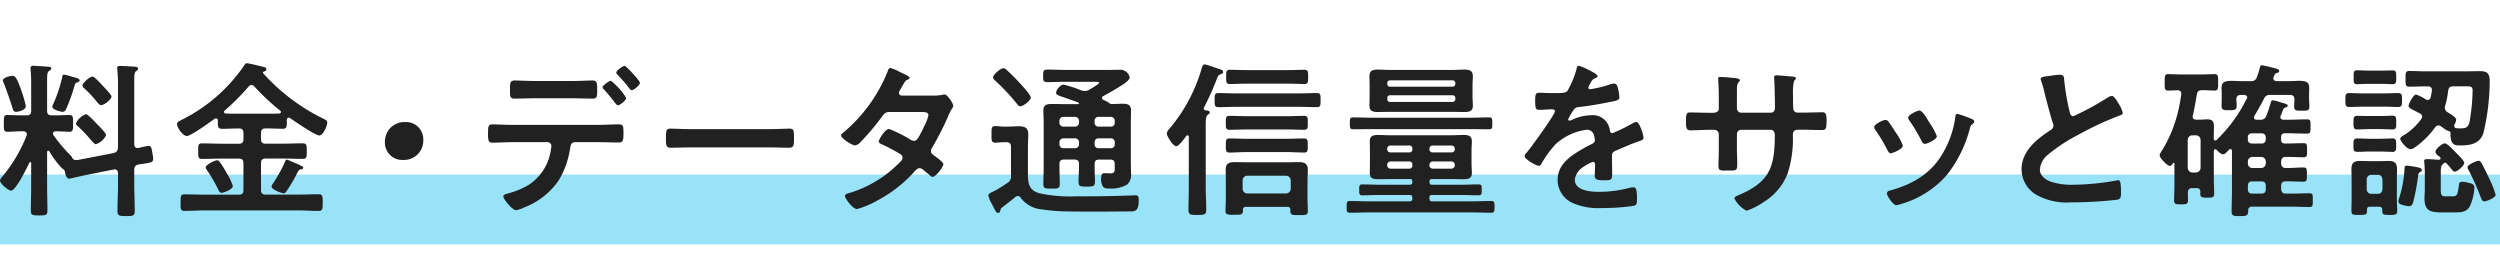<svg xmlns="http://www.w3.org/2000/svg" width="358" height="40" viewBox="0 0 358 40"><rect width="358" height="40" fill="none"/><path d="M0,.5H358" transform="translate(0 29.5)" fill="none" stroke="#99e3f9" stroke-miterlimit="10" stroke-width="10"/><path d="M320.768,21.89c-.989,0-1.2-.025-1.2-.743,0-.468.012-.947.023-1.41s.024-.964.024-1.447V12.577c0-.108-.028-.288-.216-.288a.2.2,0,0,0-.192.1l-.121.122-.1.1c-.2.2-.417.428-.623.428-.323,0-.647-.329-.883-.569l-.078-.079a.233.233,0,0,0-.191-.072c-.133,0-.164.126-.186.218l-.005.022V16.61c0,.335.012.683.024,1.019v.009c.012.333.024.678.024,1.011,0,.6-.248.6-.984.6-.693,0-1.009,0-1.009-.552a.868.868,0,0,1,.011-.113,1.086,1.086,0,0,0,.014-.151c-.026-.4-.182-.552-.576-.552h-.578c-.442,0-.623.182-.646.648,0,.177.006.352.011.521v.019c.005.167.011.34.011.517,0,.6-.242.625-1.007.625-.748,0-.985-.027-.985-.6,0-.353.012-.7.024-1.038s.023-.667.023-1V14.4c0-.054-.013-.145-.1-.145a.122.122,0,0,0-.095.048l-.032.046-.006.008c-.11.158-.247.355-.418.355-.329,0-1.465-1.109-1.465-1.537a.8.8,0,0,1,.133-.346c.022-.039.042-.075.06-.111a18.288,18.288,0,0,0,2.111-4.584,21.691,21.691,0,0,0,.746-3.37l.046-.279v-.12c0-.311-.18-.476-.551-.5-.215.024-1.172.049-1.321.049a.487.487,0,0,1-.364-.106c-.141-.141-.141-.433-.14-.962V2.63c0-.51,0-.818.144-.963a.48.48,0,0,1,.36-.108c.273,0,.571.011.887.023.36.013.728.027,1.106.027h2.664c.362,0,.721-.013,1.069-.026.327-.012.634-.023.922-.023a.48.48,0,0,1,.357.11c.148.148.148.454.147.96v.213c0,.507,0,.813-.147.961a.48.48,0,0,1-.357.11c-.26,0-.524-.014-.779-.027s-.509-.027-.757-.027c-.085,0-.164,0-.241,0-.484,0-.7.169-.767.6-.165.991-.337,2.015-.576,3a.445.445,0,0,1-.012.084.461.461,0,0,0-.013.084c0,.4.332.456.529.456h.48c.221,0,.425-.015.6-.027.152-.011.3-.021.428-.021.654,0,1.008.157,1.008.985,0,.3-.006.592-.012.877v.01c-.006.292-.012.59-.012.889.023.137.068.264.24.264a.219.219,0,0,0,.192-.1,21.046,21.046,0,0,0,4.273-5.857A.384.384,0,0,0,321.8,4.9c0-.279-.247-.339-.432-.36h-.456c-.448,0-.649.187-.672.624.024.283.049.72.049.96,0,.571-.353.6-.929.6h-.278a1.766,1.766,0,0,1-.718-.083c-.163-.08-.236-.24-.236-.518,0-.192.006-.38.012-.562s.012-.374.012-.565V4.632c0-.23-.007-.452-.013-.647V3.978c-.005-.169-.01-.329-.01-.473,0-.832.5-.984,1.488-.984.2,0,.418.01.655.02.289.013.612.027.953.027h1.057a.814.814,0,0,0,.912-.6A11.363,11.363,0,0,0,323.624.6c.049-.22.1-.312.288-.312a13.754,13.754,0,0,1,1.464.336l.01,0c.6.144,1,.239,1,.478,0,.22-.227.266-.336.288-.282.094-.357.28-.456.576l-.015.042a.415.415,0,0,0-.034.15c0,.335.29.379.429.4l.051.009h1.584c.337,0,.651-.014.929-.027.241-.011.469-.021.679-.021.949,0,1.463.153,1.463.96,0,.171-.005.345-.011.53V4.02c-.006.2-.012.4-.012.612v.433c0,.193.012.387.024.575s.024.385.024.577c0,.55-.307.577-.851.577h-.515a1.346,1.346,0,0,1-.595-.086.5.5,0,0,1-.224-.491c0-.19.025-.771.049-1.008-.025-.49-.207-.672-.672-.672h-2.76a.872.872,0,0,0-.937.552c-.43.839-.891,1.663-1.368,2.448a.406.406,0,0,0-.072.24c0,.243.2.289.385.312h.479a.845.845,0,0,0,.913-.553c.255-.672.425-1.174.649-1.92l.01-.037c.043-.154.076-.275.253-.275a7.332,7.332,0,0,1,1.2.312.342.342,0,0,0,.073.024.361.361,0,0,1,.071.023l.1.028c.333.087.711.186.711.381,0,.143-.154.2-.278.242l-.058.021a.482.482,0,0,0-.312.264c-.031.081-.061.161-.09.24l0,.007c-.084.226-.163.438-.267.666l-.01.027a.481.481,0,0,0-.038.189c0,.356.437.36.455.36h.72c.429,0,.872-.012,1.3-.024s.892-.025,1.339-.025a.516.516,0,0,1,.382.1c.123.123.122.374.122.831v.1c0,.774,0,1.008-.5,1.008-.449,0-.9-.012-1.339-.024s-.874-.024-1.3-.024h-.5c-.393,0-.576.175-.576.552v.336c0,.409.167.576.576.576h.216c.408,0,.816-.012,1.212-.024h.007c.393-.012.8-.024,1.207-.024.5,0,.5.214.5,1.008s0,1.009-.5,1.009c-.407,0-.814-.012-1.207-.024s-.809-.024-1.217-.024h-.12c-.432,0-.621.189-.672.673v.238c.052.484.24.673.672.673.09,0,.184,0,.28,0,.373,0,.753-.019,1.12-.038s.746-.038,1.12-.038c.5,0,.5.24.5,1.033,0,.774,0,1.008-.5,1.008-.361,0-.728-.014-1.084-.027s-.724-.027-1.084-.027c-.123,0-.239,0-.352,0-.465,0-.672.207-.672.672V18c.052.484.24.672.672.672h.912c.408,0,.823-.012,1.224-.024h.007c.4-.012.812-.024,1.218-.024a.521.521,0,0,1,.386.1c.119.12.119.355.119.784v.193c0,.412,0,.661-.124.786a.478.478,0,0,1-.356.1c-.423,0-.845-.012-1.253-.024s-.814-.024-1.219-.024H322.5a.485.485,0,0,0-.551.552C321.92,21.836,321.759,21.89,320.768,21.89Zm1.776-4.968c-.46,0-.647.195-.647.672V18c0,.465.2.672.647.672h1.248c.471,0,.672-.2.672-.672v-.408c0-.477-.195-.672-.672-.672Zm-8.593-6.6h0a.665.665,0,0,0-.671.671v3.985a.689.689,0,0,0,.671.672h.5a.685.685,0,0,0,.673-.672V10.993a.668.668,0,0,0-.673-.671h-.5Zm8.593,3.1a.639.639,0,0,0-.647.673v.238a.64.64,0,0,0,.647.673h1.248a.671.671,0,0,0,.672-.673V14.09a.67.67,0,0,0-.672-.673Zm-.1-3.384a.534.534,0,0,0-.552.576v.311a.534.534,0,0,0,.552.576h1.441a.557.557,0,0,0,.575-.576v-.311a.557.557,0,0,0-.575-.576ZM18.074,21.89c-1.028,0-1.249-.064-1.249-.743,0-.625.019-1.253.037-1.86V19.28c.018-.6.037-1.222.037-1.83V15.77c0-.361-.18-.576-.481-.576a.307.307,0,0,0-.072.012.306.306,0,0,1-.072.012l-4.321.865c-.088.018-.375.084-.706.161l-.018,0c-.559.13-1.255.291-1.316.291-.412,0-.568-.662-.624-1.057-.022-.155-.247-.333-.432-.455a13.06,13.06,0,0,1-1.776-2.378l-.029-.031c-.041-.044-.082-.089-.139-.089-.116,0-.168.112-.168.216V17.69c0,.569.012,1.143.024,1.7s.024,1.111.024,1.662c0,.689-.178.744-1.177.744-.931,0-1.2-.029-1.2-.672,0-.578.012-1.156.024-1.716V19.4c.012-.558.024-1.135.024-1.708V14.329c0-.115-.038-.168-.12-.168s-.1.022-.145.1c-.576,1.2-1.983,3.985-2.616,3.985C1.221,18.242,0,17.272,0,16.8a.766.766,0,0,1,.24-.455,21.426,21.426,0,0,0,3.577-6,.52.52,0,0,0,.024-.192c0-.3-.261-.386-.481-.408H3.1c-.45,0-.888.023-1.274.043-.293.015-.546.029-.742.029A.525.525,0,0,1,.691,9.7c-.144-.144-.142-.429-.14-.9V8.782q0-.079,0-.165t0-.17V8.428c0-.472,0-.757.137-.9a.526.526,0,0,1,.392-.113c.2,0,.45.009.742.019.388.014.825.029,1.275.029h.72c.46,0,.648-.194.648-.671v-4.2c0-.507-.025-1.039-.072-1.536A1.129,1.129,0,0,0,4.382.933,1.4,1.4,0,0,1,4.368.768.359.359,0,0,1,4.777.36c.244,0,1.4.086,1.952.127L6.961.5l.03,0c.141.023.354.057.354.259,0,.154-.162.248-.28.317L7.033,1.1c-.263.167-.288.521-.288,1.417V6.793c0,.477.195.671.672.671H7.9c.45,0,.887-.015,1.273-.029.293-.01.545-.019.743-.019a.541.541,0,0,1,.4.118c.15.15.149.46.149.974v.213c0,.514,0,.825-.154.98a.5.5,0,0,1-.375.116c-.226,0-.5-.015-.791-.03-.365-.02-.777-.042-1.2-.042-.235.033-.36.14-.36.311a.458.458,0,0,0,.072.24,21.582,21.582,0,0,0,2.449,2.9,1.068,1.068,0,0,1,.238.336c.082.223.292.336.625.336a1.524,1.524,0,0,0,.312-.041c.054-.011.109-.022.167-.031l4.825-.936c.447-.141.575-.3.625-.792v-8.9A21.671,21.671,0,0,0,16.8.936.9.9,0,0,0,16.79.817.892.892,0,0,1,16.778.7c0-.287.213-.311.432-.311.3,0,1,.04,1.5.069h.022l.443.025.076.008c.221.02.525.048.525.3,0,.14-.083.2-.208.28l-.006,0-.074.051c-.246.2-.265.7-.265,1.441v9.024c0,.366.162.552.481.552h.144l.073-.018a11.865,11.865,0,0,1,1.367-.293c.377,0,.447.474.493.788,0,.027.008.052.011.076a8.374,8.374,0,0,1,.145,1.031c0,.477-.346.525-1.632.705l-.036.005-.42.059c-.484.144-.625.322-.625.792v2.16c0,.609.018,1.23.036,1.83s.036,1.239.036,1.866C19.3,21.86,19.044,21.89,18.074,21.89Zm167.743-.144c-.718,0-1.036-.022-1.036-.552V21c0-.3-.133-.432-.432-.432H178.42c-.3,0-.432.133-.432.432a.717.717,0,0,1-.12.539c-.145.15-.438.157-.944.157h-.386a2.337,2.337,0,0,1-.808-.077c-.169-.073-.238-.21-.238-.475,0-.288.012-.58.024-.863s.024-.577.024-.865V16.73c0-.25-.006-.5-.011-.738s-.011-.5-.011-.751c0-.9.487-1.08,1.272-1.08.287,0,.579.006.861.012s.578.012.867.012h5.736c.289,0,.582-.006.865-.012s.578-.012.865-.012c.673,0,1.3.128,1.3,1.057,0,.251-.012.507-.024.754s-.024.507-.024.759v2.712c0,.288.012.581.024.864s.024.577.024.864c0,.576-.3.576-1.273.576h-.188Zm-7.2-5.64a.667.667,0,0,0-.672.671v1.2a.667.667,0,0,0,.672.671h5.545a.681.681,0,0,0,.671-.671v-1.2a.687.687,0,0,0-.671-.671ZM342.2,21.722c-.531,0-.815-.006-.948-.144-.1-.108-.118-.294-.108-.6-.024-.3-.16-.432-.456-.432h-1.3c-.311,0-.432.121-.432.432v.168c0,.576-.262.576-1.129.576-.848,0-1.1,0-1.1-.553,0-.3.006-.6.012-.895s.012-.6.012-.905V16.633c0-.248-.006-.495-.011-.733V15.89c-.006-.241-.012-.489-.012-.744,0-.83.337-1.153,1.2-1.153.2,0,.4.006.616.011s.434.012.655.012h1.584c.216,0,.428-.006.634-.012h.006c.205-.006.418-.012.632-.012.875,0,1.2.325,1.2,1.2,0,.243-.006.5-.012.72v.008c-.006.233-.012.474-.012.711V19.37c0,.3.012.605.024.9s.024.6.024.9C343.281,21.7,343.021,21.722,342.2,21.722Zm-2.615-5.737a.639.639,0,0,0-.673.647V18.05a.639.639,0,0,0,.673.648h.912c.406,0,.62-.206.672-.648V16.633c-.053-.441-.266-.647-.672-.647ZM171.459,21.722c-1.007,0-1.271-.03-1.271-.744,0-.526.012-1.061.024-1.578s.024-1.072.024-1.614V10.561c0-.072-.019-.239-.193-.239-.118,0-.2.127-.271.229-.015.022-.028.042-.041.059-.4.546-.977,1.272-1.3,1.272-.439,0-1.344-1.406-1.344-1.824a1.084,1.084,0,0,1,.32-.611l0,0c.029-.036.058-.07.084-.1A23.376,23.376,0,0,0,172.108.648c.073-.243.168-.48.456-.48a12.34,12.34,0,0,1,1.268.4c.363.125.7.242.82.271.213.07.5.167.5.431,0,.153-.236.271-.36.312-.329.132-.356.2-.507.58l-.046.116a40.246,40.246,0,0,1-1.823,4.057l0,.007a.33.33,0,0,0-.045.137c0,.145.092.236.266.264l.079.008c.207.02.521.051.521.3,0,.122-.065.169-.163.239-.038.028-.08.058-.125.1-.268.2-.289.73-.289,1.464v8.929c0,.529.018,1.066.036,1.585s.036,1.056.036,1.583C172.732,21.694,172.489,21.722,171.459,21.722ZM142.9,21.434c-.205,0-.292-.167-.656-.871-.062-.119-.13-.252-.208-.4l-.074-.144a3.518,3.518,0,0,1-.431-1.1c0-.214.231-.332.961-.672a17.606,17.606,0,0,0,1.6-1l.153-.1a1,1,0,0,0,.527-1.008V11.977c0-.465-.2-.672-.648-.672h-.408c-.195,0-.409.019-.617.037s-.406.035-.583.035a.513.513,0,0,1-.383-.118c-.15-.151-.149-.446-.147-.892q0-.08,0-.166v-.181c0-.474,0-.759.14-.9A.526.526,0,0,1,142.52,9c.189,0,.379.017.581.035s.412.037.618.037h.744c.241,0,.484-.012.72-.024s.48-.024.721-.024c.954,0,1.343.327,1.343,1.128,0,.336-.012.671-.024,1v.009c-.012.322-.024.654-.024.987V15.6c0,1.394,0,2.5,1.56,3a20.718,20.718,0,0,0,5.353.456h1.728c1.8,0,3.8-.039,6.1-.121.084,0,.212-.006.336-.012s.253-.012.336-.012c.423,0,.455.288.455.7,0,1.5-.472,1.611-1.191,1.611H161.4c-1.617.013-3.289.027-4.94.027-1.346,0-2.546-.009-3.668-.027a25.02,25.02,0,0,1-3.553-.288,4.208,4.208,0,0,1-3.046-1.633.519.519,0,0,0-.433-.288.641.641,0,0,0-.337.121c-.59.5-1.213.975-1.816,1.439l-.031.024c-.178.128-.289.221-.312.432a.426.426,0,0,0-.01.048C143.233,21.191,143.19,21.434,142.9,21.434Zm70.654-.024c-.453,0-.914-.012-1.361-.024s-.927-.024-1.4-.024H196.059c-.473,0-.943.012-1.4.024s-.909.024-1.362.024a.465.465,0,0,1-.343-.1c-.115-.115-.114-.332-.114-.66v-.159c0-.329,0-.546.114-.661a.464.464,0,0,1,.342-.1c.454,0,.922.012,1.374.024h.005c.454.012.924.024,1.38.024h5.833c.266-.024.36-.125.36-.384V19.25c0-.3-.111-.361-.36-.384h-4.248c-.417,0-.848.012-1.265.024h-.005c-.425.012-.864.024-1.3.024s-.432-.232-.432-.792,0-.769.432-.769.873.012,1.3.024h.005c.417.012.848.024,1.265.024h4.248c.266-.024.36-.125.36-.384v-.073c0-.262-.1-.359-.36-.359h-2.664c-.313,0-.636.006-.948.012s-.638.012-.948.012c-.744,0-1.175-.149-1.175-.914,0-.211.006-.418.011-.636v-.006c.006-.208.012-.444.012-.677V12.506c0-.214-.006-.423-.011-.644s-.012-.446-.012-.678c0-.757.46-.913,1.151-.913.324,0,.647.012.959.024s.637.024.961.024h8.448c.312,0,.635-.012.949-.024s.637-.024.949-.024c.632,0,1.2.07,1.2.913,0,.194-.011.393-.022.6-.013.231-.025.467-.025.718v1.872c0,.266.013.509.026.743.011.209.022.406.022.6,0,.738-.461.889-1.153.889-.323,0-.651-.006-.968-.012s-.651-.012-.976-.012h-2.592c-.3,0-.361.111-.384.359v.073c.023.255.089.384.384.384h4.1c.42,0,.854-.012,1.273-.024h.005c.417-.012.848-.024,1.266-.024.456,0,.456.194.456.769s0,.792-.432.792-.872-.012-1.3-.024h-.005c-.417-.012-.849-.024-1.266-.024h-4.1c-.287,0-.384.1-.384.384v.144c.023.255.089.384.384.384H210.8c.454,0,.922-.012,1.375-.024h.005c.455-.012.925-.024,1.381-.024s.455.263.455.841C214.013,21.164,214.013,21.41,213.557,21.41Zm-8.4-7.344a.471.471,0,0,0-.457.456v.119a.47.47,0,0,0,.457.455h2.711a.469.469,0,0,0,.456-.455v-.119a.471.471,0,0,0-.456-.456Zm-6.049,0a.47.47,0,0,0-.456.456v.119a.473.473,0,0,0,.456.455H201.8a.427.427,0,0,0,.455-.455v-.119a.427.427,0,0,0-.455-.456Zm6.049-2.281a.443.443,0,0,0-.457.456v.072a.428.428,0,0,0,.457.456h2.711a.428.428,0,0,0,.456-.456v-.072a.442.442,0,0,0-.456-.456Zm-6.049,0a.442.442,0,0,0-.456.456v.072a.428.428,0,0,0,.456.456H201.8a.415.415,0,0,0,.455-.456v-.072a.415.415,0,0,0-.455-.456Zm152.405,9.578h-1.9c-1.675,0-2.423-.295-2.423-2.04,0-.216.012-.429.023-.635s.023-.421.023-.637V15.841c0-.541-.025-1.1-.072-1.606a.957.957,0,0,0-.011-.12.967.967,0,0,1-.011-.121c0-.237.232-.265.407-.265.265,0,.832.038,1.288.069h.017l.4.026c.072,0,.239-.019.239-.192,0-.149-.128-.245-.239-.312-.316-.21-.5-.451-.5-.647,0-.391.98-1.2,1.346-1.2.293,0,.983.708,1.315,1.048l.124.127.079.078.021.021c.373.368,1.245,1.228,1.245,1.51,0,.392-.946,1.272-1.368,1.272-.174,0-.327-.194-.428-.322l-.029-.036a7.338,7.338,0,0,0-.815-.912.091.091,0,0,0-.072-.024.3.3,0,0,0-.193.094c-.41.314-.455.387-.455,1.512v2.354c0,.829.235.864.767.864h.912c.6,0,.72-.116.914-1.561.023-.283.043-.527.48-.527a5.482,5.482,0,0,1,1.248.239c.311.12.5.267.5.625a7.8,7.8,0,0,1-.672,2.687C353.154,21.362,352.32,21.362,351.513,21.362ZM45.634,21.146c-.489,0-.988-.018-1.47-.036s-1-.036-1.506-.036H29.408c-.505,0-1.011.018-1.5.036s-1,.036-1.5.036a.539.539,0,0,1-.4-.117c-.15-.15-.15-.462-.149-.979v-.1c0-.926,0-1.175.576-1.175.489,0,.993.012,1.48.024h.007c.491.012,1,.024,1.489.024h4.8c.46,0,.648-.195.648-.672V14.329c0-.478-.188-.672-.648-.672H31.761c-.469,0-.945.012-1.405.024s-.936.024-1.4.024c-.576,0-.576-.256-.576-1.1,0-.889,0-1.128.576-1.128.466,0,.939.012,1.4.024h.007c.461.012.937.024,1.405.024h2.448c.46,0,.648-.195.648-.672v-.84c0-.478-.188-.672-.648-.672h-.072c-.4,0-.8.012-1.194.025s-.778.024-1.159.024a.6.6,0,0,1-.444-.129c-.156-.156-.156-.456-.155-.952V8.209c0-.2-.1-.312-.265-.312a.237.237,0,0,0-.192.072L30.679,8C27.91,10,27.024,10.417,26.768,10.417c-.608,0-1.416-1.186-1.416-1.728,0-.245.238-.366.567-.533l.177-.091A23.47,23.47,0,0,0,34.952.336l.026-.042c.106-.17.182-.293.382-.293.271,0,1.792.382,2.292.507l.085.021c.122.015.407.08.407.36,0,.194-.225.268-.36.311-.1.025-.12.076-.12.144a.155.155,0,0,0,.015.065.086.086,0,0,1,.009.032,28.418,28.418,0,0,0,8.376,6.385l.119.057c.544.261.673.323.673.615,0,.489-.573,1.848-1.153,1.848-.527,0-3.564-2.055-4.175-2.5a.343.343,0,0,0-.167-.048c-.163,0-.26.1-.288.311q0,.1,0,.183c0,.507,0,.813-.149.966a.574.574,0,0,1-.428.124c-.4,0-.8-.012-1.188-.024s-.792-.024-1.188-.024h-.072c-.478,0-.672.195-.672.672v.84c0,.478.195.672.672.672h2.472c.467,0,.943-.012,1.4-.024h.008c.458-.012.932-.024,1.4-.024.6,0,.6.256.6,1.1,0,.867,0,1.129-.576,1.129-.467,0-.941-.012-1.4-.024s-.949-.025-1.434-.025H38.049c-.478,0-.672.195-.672.672v3.817c0,.478.195.672.672.672h4.608c.507,0,1.015-.012,1.506-.024s.98-.024,1.471-.024c.576,0,.576.3.576,1.175C46.21,20.844,46.21,21.146,45.634,21.146ZM36.032,3.12a.516.516,0,0,0-.408.193,33.747,33.747,0,0,1-3.432,3.456.239.239,0,0,0-.12.192c0,.169.146.216.288.24.576.024,1.186.024,1.776.024h3.984c.613,0,1.247,0,1.872-.024.112-.029.24-.079.24-.216a.248.248,0,0,0-.1-.19,31.827,31.827,0,0,1-3.7-3.457A.534.534,0,0,0,36.032,3.12Zm214.087,18a3.943,3.943,0,0,1-1.752-1.752c0-.147.126-.273.384-.383,4.585-1.906,5.4-3.934,5.4-8.689,0-.231-.061-.768-.624-.768h-4.176a.613.613,0,0,0-.625.6v2.281c0,.338.012.672.024.995s.024.661.024,1c0,.881-.083.962-.981.962h-.748a1.816,1.816,0,0,1-.747-.083c-.152-.078-.213-.228-.213-.518,0-.382.012-.771.024-1.147v-.005c.012-.378.024-.768.024-1.152v-2.3a.636.636,0,0,0-.647-.624h-.744c-.488,0-.98.019-1.455.038-.442.017-.855.034-1.233.034-.579,0-.624-.458-.624-1.1,0-1.161.024-1.464.6-1.464.323,0,.731.01,1.162.022.516.013,1.048.027,1.55.027h.576c.191,0,.815-.043.815-.6V4.849c0-.541-.016-1.428-.092-2.581V2.249c0-.025,0-.039,0-.041,0-.168.072-.24.24-.24a14.13,14.13,0,0,1,1.5.094l.276.026c.573.045,1.1.116,1.1.335a.4.4,0,0,1-.143.24c-.29.358-.29.553-.288,1.822V6.457a.618.618,0,0,0,.625.625h4.223c.376,0,.6-.26.6-.7,0-.824-.047-3.335-.1-4.081a1.188,1.188,0,0,0-.012-.142,1.232,1.232,0,0,1-.012-.146.3.3,0,0,1,.311-.288c.211,0,.805.055,1.329.1.32.03.592.055.735.064l.157.017h.01c.335.035.577.06.577.245,0,.12-.1.22-.264.385a7.584,7.584,0,0,0-.144,2.016v.912c0,.121.006.242.012.36s.012.239.012.36v.144c0,.494.235.744.7.744h.647c.408,0,1.076-.015,1.665-.028.482-.011.937-.021,1.167-.021.416,0,.6.163.6,1.129,0,1.23-.088,1.416-.671,1.416-.474,0-.945-.012-1.4-.024s-.909-.024-1.361-.024h-.647c-.745,0-.745.51-.745.815a16.215,16.215,0,0,1-.735,5.416A8.374,8.374,0,0,1,252.52,19.9,9.9,9.9,0,0,1,250.119,21.122ZM73.9,21.05c-.531,0-1.824-1.6-1.824-1.968,0-.24.254-.314.5-.386.05-.015.1-.029.148-.046A11.453,11.453,0,0,0,75.744,17.4a7.186,7.186,0,0,0,3.025-4.37,11.624,11.624,0,0,0,.192-1.152.552.552,0,0,0-.553-.576H73.536c-.511,0-1.045.019-1.561.037H71.97c-.513.018-1,.035-1.458.035-.3,0-.465-.1-.547-.32a3.149,3.149,0,0,1-.077-.959v-.089c0-.888.023-1.248.6-1.248.395,0,.858.016,1.349.033.562.019,1.139.039,1.7.039H85.514c.5,0,1.017-.018,1.512-.036s1.007-.036,1.51-.036c.689,0,.745.1.745,1.273,0,1-.052,1.319-.671,1.319-.516,0-1.041-.012-1.549-.024s-1.031-.024-1.547-.024H82.369c-.585,0-.66.461-.733.907-.011.068-.022.133-.034.2a12.179,12.179,0,0,1-1.584,4.345,10.527,10.527,0,0,1-4.992,3.911A4.107,4.107,0,0,1,73.9,21.05Zm48.826-.168c-.639,0-1.729-1.545-1.729-1.872,0-.247.293-.333.778-.476l.255-.076a16.793,16.793,0,0,0,6.863-4.321.933.933,0,0,0,.36-.6.592.592,0,0,0-.288-.5c-.541-.352-1.762-.99-2.4-1.3l-.058-.023c-.248-.1-.662-.261-.662-.505,0-.314.922-1.8,1.463-1.8a17.719,17.719,0,0,1,3.1,1.561,1.014,1.014,0,0,0,.456.144c.441,0,.662-.436,1.255-1.6l.064-.126a2.616,2.616,0,0,1,.145-.337,6.579,6.579,0,0,0,.624-1.584c0-.48-.575-.48-.884-.48h-4.685c-.58,0-.743.191-1.056.624a35.226,35.226,0,0,1-3.121,3.7,1.266,1.266,0,0,1-.767.456c-.448,0-1.992-1.022-1.992-1.417,0-.145.121-.3.358-.455a22.181,22.181,0,0,0,6.266-8.617c.01-.026.02-.056.031-.088.07-.205.173-.511.4-.511a5.526,5.526,0,0,1,1.344.575l.005,0c.909.4,1.41.691,1.41.814,0,.148-.128.218-.239.264-.338.135-.381.209-.661.691l-.059.1-.045.079c-.087.153-.2.344-.339.57l-.039.076a1.013,1.013,0,0,0-.152.428c0,.282.3.345.433.359h4.391a6.761,6.761,0,0,0,1.464-.121.874.874,0,0,1,.239-.047c.408,0,1.248,1.257,1.248,1.632a.581.581,0,0,1-.118.318l-.025.042a5.484,5.484,0,0,0-.6,1.176,43.651,43.651,0,0,1-2.279,4.464.825.825,0,0,0-.168.48c0,.291.188.437.388.591l.044.034.146.107c.388.282,1.2.869,1.2,1.14,0,.431-1.1,1.825-1.535,1.825a.548.548,0,0,1-.359-.192c-.168-.144-.333-.278-.493-.409s-.325-.265-.493-.409a.834.834,0,0,0-.527-.238c-.308,0-.559.285-.76.513l-.055.063a19.216,19.216,0,0,1-5.233,4.055A12.827,12.827,0,0,1,122.723,20.882Zm106.521-.144a8.98,8.98,0,0,1-3.793-.624,3.62,3.62,0,0,1-2.4-3.432c0-2.119,1.683-3.3,3.407-4.322.446-.267.947-.533,1.489-.792.224-.112.432-.256.432-.552a3.2,3.2,0,0,0-.121-.672,1,1,0,0,0-1.056-.815,8.075,8.075,0,0,0-4.488,2.111,15.846,15.846,0,0,0-2.017,2.808.393.393,0,0,1-.335.241c-.428,0-2.04-.962-2.04-1.391a.831.831,0,0,1,.258-.465l.054-.064c.551-.6,4.032-5.436,4.032-5.881,0-.2-.163-.288-.528-.288-.16,0-.35.013-.569.027-.3.02-.678.045-1.11.045-.523,0-.626-.108-.626-1.344,0-.96.091-1.1.7-1.1.176,0,.39.009.638.019.329.014.7.029,1.09.029h.7c.634,0,1.272-.024,1.488-.312a12.988,12.988,0,0,0,1.3-3.1c.048-.259.093-.5.337-.5a8.2,8.2,0,0,1,1.425.6c.38.189,1.263.652,1.263.867,0,.156-.2.253-.288.288-.387.146-.482.266-.792.815a1.649,1.649,0,0,0-.239.553.231.231,0,0,0,.263.239,17.628,17.628,0,0,0,2.784-.671,1.813,1.813,0,0,1,.6-.145c.39,0,.519.347.6.721a7.579,7.579,0,0,1,.192,1.3c0,.368-.619.48-1.117.571l-.155.029c-1.69.349-3.174.593-4.537.744a.844.844,0,0,0-.72.384,7.712,7.712,0,0,0-.816,1.391.187.187,0,0,0,.192.168.912.912,0,0,0,.432-.144,6.563,6.563,0,0,1,2.617-.624,2.456,2.456,0,0,1,2.736,2.16c.044.2.111.408.359.408a21.867,21.867,0,0,0,2.809-1.368c.046-.02.1-.047.152-.073a1.214,1.214,0,0,1,.471-.167c.465,0,1.032,1.859,1.032,2.256,0,.287-.26.383-.72.528a1.281,1.281,0,0,1-.183.067c-.05.016-.1.032-.154.052-.963.361-1.913.775-2.831,1.176-.441.171-.625.319-.625.793v.312c0,.369.006.74.012,1.1s.012.736.012,1.11c0,.853-.116.96-1.031.96-1.063,0-1.464-.058-1.464-.672,0-.268.012-.538.024-.8s.023-.512.023-.761c0-.187-.054-.41-.312-.41a5.317,5.317,0,0,0-1.341.715,2.534,2.534,0,0,0-1.251,1.83c0,1.146,1.2,1.752,3.48,1.752a17.555,17.555,0,0,0,4.464-.6,2.935,2.935,0,0,1,.481-.048c.311,0,.48.26.48,1.632,0,.718-.022.911-.552,1.032A31.87,31.87,0,0,1,229.244,20.738Zm115.716-.264a4.354,4.354,0,0,1-1.223-.288.438.438,0,0,1-.289-.432.846.846,0,0,1,.072-.336,16.32,16.32,0,0,0,.792-4.153l0-.034c.023-.411.031-.564.358-.564.17,0,1.079.144,1.32.192l.091.018c.254.048.726.139.726.414,0,.144-.122.217-.239.288-.243.12-.266.247-.288.48a30.227,30.227,0,0,1-.72,3.84C345.473,20.2,345.361,20.474,344.96,20.474Zm-73.411-.144c-.462,0-1.344-1.346-1.344-1.656,0-.264.147-.361.383-.432,3.541-.96,5.905-2.57,7.441-5.065A13.951,13.951,0,0,0,280,7.729l0-.017c.025-.217.054-.463.311-.463a16.413,16.413,0,0,1,1.967.7c.185.069.432.19.432.432,0,.142-.123.234-.231.316l-.057.044c-.192.144-.217.22-.311.5a18.069,18.069,0,0,1-3.289,6.722,13.69,13.69,0,0,1-6.529,4.176l-.153.047A2.814,2.814,0,0,1,271.549,20.33Zm25.066-.408a8.971,8.971,0,0,1-4.921-1.032,4.244,4.244,0,0,1-2.208-3.7c0-2.569,2.1-4.281,4.152-5.617a.74.74,0,0,0,.409-.624.814.814,0,0,0-.1-.432c-.283-.849-.947-3.356-1.2-4.392q-.038-.146-.074-.289l0-.016a11.3,11.3,0,0,0-.378-1.278c-.008-.034-.02-.069-.03-.1a.629.629,0,0,1-.042-.191c0-.285.5-.346,1.077-.416.159-.019.321-.039.483-.064l.213-.03a6.7,6.7,0,0,1,.94-.09c.605,0,.625.284.659.755,0,.051.007.1.012.158a32.515,32.515,0,0,0,.744,4.3l.01.044c.068.3.152.676.542.676a38.784,38.784,0,0,0,4.9-2.664l.111-.058a1.168,1.168,0,0,1,.514-.182c.293,0,.674.64.836.913l.028.047,0,.007a4.79,4.79,0,0,1,.692,1.457c0,.219-.214.3-.4.365l-.053.019a45.467,45.467,0,0,0-5.927,2.76,24.035,24.035,0,0,0-4.32,2.831,3.042,3.042,0,0,0-1.177,2.16c0,.86.818,1.457,1.584,1.73a9.672,9.672,0,0,0,3.191.432,36.284,36.284,0,0,0,6.266-.625.683.683,0,0,1,.216-.023c.239,0,.36.5.36,1.488v.288c0,.612-.02.888-.5,1.008A57.391,57.391,0,0,1,296.615,19.922Zm59.146-.144c-.295,0-.4-.259-.488-.487l-.016-.041a35.846,35.846,0,0,0-1.7-3.841,1.342,1.342,0,0,1-.216-.5c0-.409,1.31-.936,1.584-.936.245,0,.347.188.455.386l.026.047c.445.817.845,1.671,1.2,2.425a12.149,12.149,0,0,1,.769,2.016C357.369,19.267,356.075,19.778,355.761,19.778ZM40.617,18.626c-.244,0-1.728-.521-1.728-.96a.823.823,0,0,1,.158-.378l.033-.054a19.794,19.794,0,0,0,1.729-3.121c.049-.145.121-.312.239-.312a2.585,2.585,0,0,1,.673.266,13.645,13.645,0,0,1,1.56.695.236.236,0,0,1,.144.217c0,.175-.235.21-.39.233h-.009l-.034.005c-.185.046-.283.232-.461.568l-.018.033a22.644,22.644,0,0,1-1.44,2.448l-.028.04C40.933,18.463,40.816,18.626,40.617,18.626Zm-8.856-.072c-.283,0-.37-.179-.49-.426l-.038-.078a20.526,20.526,0,0,0-1.584-2.713c-.021-.042-.047-.083-.072-.122a.58.58,0,0,1-.121-.311c0-.351,1.3-1.007,1.632-1.007.186,0,.281.121.382.249l.051.063a15.95,15.95,0,0,1,.935,1.511,8.459,8.459,0,0,1,.889,1.873C33.345,18.049,32.023,18.554,31.761,18.554Zm118.823-.6c-.856,0-1.176,0-1.176-.648,0-.429.012-.872.024-1.3s.024-.891.024-1.338V8.521c0-.283-.012-.579-.023-.865V7.651h0c-.012-.3-.024-.6-.024-.906,0-.841.605-.912,1.225-.912.338,0,.68.006,1.011.012s.659.012.981.012h1.728c.091,0,.144-.02.144-.122a.16.16,0,0,0-.1-.119c-.506-.188-.951-.344-1.309-.47-.244-.086-.454-.159-.636-.226-.94-.314-1.223-.409-1.223-.7,0-.344.565-1.153,1.08-1.153a16.968,16.968,0,0,1,2.52.816l.116.031a1.323,1.323,0,0,0,.388.066,1.417,1.417,0,0,0,.526-.126l.05-.019c.018-.009.044-.025.074-.044a2.391,2.391,0,0,1,.214-.123l.109-.067c.435-.265,1.091-.666,1.091-.8,0-.1-.149-.145-.454-.145h-4.3c-.433,0-.872.012-1.3.024h-.005c-.423.012-.86.024-1.289.024a.769.769,0,0,1-.551-.132c-.123-.123-.123-.338-.122-.7V1.824c0-.7,0-.913.673-.913.43,0,.867.012,1.289.024h.005c.425.012.865.024,1.3.024h5.976c.314,0,.626-.006.927-.012s.6-.012.9-.012a1.352,1.352,0,0,1,1.32,1.1c0,.439-.977,1.035-1.446,1.321l-.014.008-.1.062c-.707.449-1.452.858-2.171,1.253l-.036.02a.278.278,0,0,0-.193.263.332.332,0,0,0,.193.289,3.525,3.525,0,0,1,.84.456l.006,0a.523.523,0,0,0,.307.139c.264,0,.531-.012.79-.024s.528-.024.794-.024c.755,0,1.223.157,1.223.936,0,.3-.006.6-.012.89s-.012.577-.012.862V14.21c0,.255.006.521.012.756v.01c.006.244.011.5.011.746a1.91,1.91,0,0,1-.527,1.633,4.471,4.471,0,0,1-2.664.576h-.095a.861.861,0,0,1-.68-.2,1.9,1.9,0,0,1-.306-1.286c0-.3.045-.7.431-.7.157,0,.309.006.456.012s.3.012.455.012c.558,0,.6-.276.6-.7v-.6c0-.478-.187-.672-.647-.672H157.4c-.467,0-.649.182-.649.648s0,.95.021,1.417c.013.35.026.709.026,1.057,0,.719-.205.744-1.175.744-.9,0-1.176,0-1.176-.7,0-.421.018-.848.036-1.26s.036-.842.036-1.262c0-.46-.195-.648-.672-.648h-1.463c-.478,0-.672.195-.672.672v.194c0,.427.012.865.024,1.287s.024.881.024,1.328C151.761,17.929,151.536,17.954,150.584,17.954Zm6.72-7.2a.534.534,0,0,0-.552.576v.264a.534.534,0,0,0,.552.576h1.777a.534.534,0,0,0,.552-.576v-.264a.534.534,0,0,0-.552-.576Zm-5.017,0a.557.557,0,0,0-.575.576v.264a.557.557,0,0,0,.575.576h1.657a.557.557,0,0,0,.576-.576v-.264a.557.557,0,0,0-.576-.576ZM157.3,7.681a.534.534,0,0,0-.552.576V8.5a.534.534,0,0,0,.552.576h1.777a.534.534,0,0,0,.552-.576v-.24a.534.534,0,0,0-.552-.576Zm-5.017,0a.557.557,0,0,0-.575.576V8.5a.557.557,0,0,0,.575.576h1.657a.557.557,0,0,0,.576-.576v-.24a.557.557,0,0,0-.576-.576ZM57.733,13.849a2.486,2.486,0,0,1-2.617-2.52A2.969,2.969,0,0,1,55.86,9.3a2.874,2.874,0,0,1,2.185-.876,2.462,2.462,0,0,1,2.569,2.52A2.768,2.768,0,0,1,57.733,13.849Zm213.024-.96c-.233,0-.353-.2-.456-.408a23.59,23.59,0,0,0-1.728-2.9c-.013-.021-.027-.043-.042-.066l0-.005a.686.686,0,0,1-.147-.361c0-.428,1.281-1.032,1.608-1.032a.533.533,0,0,1,.408.216c.252.3.782,1.121,1.056,1.561l.04.062a8.082,8.082,0,0,1,.993,1.833C272.486,12.282,271.062,12.889,270.757,12.889Zm-84.057-.1c-.421,0-.849-.018-1.262-.036s-.829-.036-1.234-.036h-5.616c-.409,0-.83.018-1.236.036s-.829.036-1.237.036a.605.605,0,0,1-.447-.118c-.13-.13-.13-.386-.129-.81V11.7c0-.424,0-.679.129-.81a.6.6,0,0,1,.447-.118c.409,0,.83.012,1.237.024s.828.024,1.236.024H184.2c.407,0,.826-.012,1.232-.024s.844-.025,1.264-.025c.578,0,.578.234.578,1.008S187.277,12.793,186.7,12.793Zm155.885-.1c-.3,0-.6-.012-.9-.024s-.6-.024-.9-.024h-1.417c-.3,0-.6.012-.9.024s-.6.024-.9.024a.559.559,0,0,1-.414-.123c-.14-.14-.14-.4-.139-.762v-.15c0-.362,0-.623.141-.766a.518.518,0,0,1,.386-.12c.315,0,.628.013.93.025s.6.024.893.024h1.417c.3,0,.6-.012.895-.024s.615-.025.93-.025a.518.518,0,0,1,.386.12c.142.143.142.4.141.768v.146c0,.362,0,.624-.139.764A.557.557,0,0,1,342.584,12.7Zm2.616-.384c-.6,0-1.489-1.192-1.489-1.488,0-.226.4-.45.591-.557l.034-.019a8.794,8.794,0,0,0,2.376-2.232l.026-.043,0-.005a.567.567,0,0,0,.115-.311.538.538,0,0,0-.361-.481c-.108-.06-.2-.107-.293-.153s-.174-.087-.258-.135c-.734-.355-1.032-.526-1.032-.792s.681-1.608,1.08-1.608a7.076,7.076,0,0,1,1.391.7l.034.013a.57.57,0,0,0,.254.059c.281,0,.366-.218.409-.408.075-.321.122-.615.167-.913V3.793c0-.445-.458-.48-.6-.48h-.337c-.371,0-.756.012-1.127.024h-.006c-.37.012-.753.024-1.123.024-.576,0-.576-.234-.576-1.1v-.1c0-.513,0-.8.138-.934a.593.593,0,0,1,.439-.116c.37,0,.746.012,1.109.024s.759.025,1.147.025h5.593c.356,0,.725-.006,1.082-.012h.006c.367-.006.746-.013,1.121-.013,1.1,0,1.416.339,1.416,1.512a32.625,32.625,0,0,1-.913,7.393c-.523,1.434-1.693,1.728-3.288,1.728-.729,0-1.417,0-1.417-1.608V9.985c0-.2-.158-.244-.31-.288a2.4,2.4,0,0,1-.688-.4c-.075-.053-.153-.109-.224-.156l-.066-.048,0,0a.7.7,0,0,0-.457-.188.6.6,0,0,0-.48.312,12.231,12.231,0,0,1-2.736,2.736l-.114.074A1.375,1.375,0,0,1,345.2,12.313Zm6.121-9c-.48,0-.647.14-.745.624a11.469,11.469,0,0,1-.431,2.16,1.152,1.152,0,0,0-.048.288.789.789,0,0,0,.408.648l.11.067.009.005c.386.232,1.1.663,1.1.985a1.422,1.422,0,0,1-.24.671l0,.007a.7.7,0,0,0-.045.209.332.332,0,0,0,.336.337,4.563,4.563,0,0,0,.553.023c.807,0,1.128-.145,1.319-.959a29.74,29.74,0,0,0,.432-4.441c0-.57-.237-.624-.864-.624ZM113.051,12.1c-.507,0-1.021-.012-1.517-.024s-.992-.024-1.482-.024H99.01c-.49,0-.994.012-1.482.024s-1.011.024-1.518.024c-.618,0-.648-.434-.648-1.2,0-1.343.041-1.536.671-1.536.11,0,.39.009.745.021h.016c.663.022,1.569.051,2.216.051h11.041c.721,0,1.653-.031,2.27-.052.321-.011.6-.02.708-.02.652,0,.671.215.671,1.512C113.7,11.655,113.669,12.1,113.051,12.1Zm-99.32-.5c-.169,0-.437-.291-.77-.672a18.758,18.758,0,0,0-1.775-1.872c-.025-.025-.052-.049-.082-.075a.518.518,0,0,1-.232-.357A2.387,2.387,0,0,1,12.337,7.3c.234,0,1.249,1.077,1.488,1.344l.056.055c.325.323,1.313,1.307,1.313,1.6A2.443,2.443,0,0,1,13.73,11.593Zm261.9-.048c-.252,0-.4-.3-.479-.456a26.07,26.07,0,0,0-1.681-2.832.8.8,0,0,1-.216-.48c0-.4,1.289-1.008,1.609-1.008.337,0,.8.679,1.2,1.344l.216.36.058.091.012.018a8.573,8.573,0,0,1,1.01,1.859C277.358,10.914,275.989,11.545,275.629,11.545ZM186.7,9.529c-.407,0-.828-.012-1.235-.024s-.828-.024-1.236-.024h-5.617c-.42,0-.841.012-1.248.024s-.829.024-1.25.024c-.576,0-.576-.214-.576-1.008,0-.776,0-.985.576-.985.421,0,.842.012,1.249.024s.828.024,1.248.024h5.617c.407,0,.828-.012,1.235-.024s.828-.024,1.236-.024a.621.621,0,0,1,.454.115c.125.125.125.36.124.786V8.6c0,.422,0,.677-.129.807A.608.608,0,0,1,186.7,9.529Zm155.909-.049c-.3,0-.6-.012-.884-.024h-.005c-.289-.012-.587-.024-.887-.024h-1.488c-.3,0-.612.012-.913.024s-.611.024-.912.024a.473.473,0,0,1-.352-.117c-.154-.154-.153-.451-.153-.794V8.425c0-.348,0-.623.147-.772a.481.481,0,0,1,.357-.117c.314,0,.626.006.927.012s.6.012.9.012h1.488c.463,0,.836-.017,1.136-.031.194-.009.362-.017.5-.017.653,0,.671.14.671.984,0,.047,0,.092,0,.135,0,.344,0,.593-.132.729A.532.532,0,0,1,342.608,9.481ZM213.244,9.457c-.472,0-.942-.006-1.4-.012h-.006c-.445-.006-.905-.012-1.357-.012H196.491c-.454,0-.916.006-1.362.012h-.005c-.448.006-.91.012-1.369.012a.456.456,0,0,1-.338-.1c-.119-.119-.118-.347-.118-.663V8.537c0-.339,0-.563.119-.683a.454.454,0,0,1,.337-.1c.456,0,.92.012,1.369.024s.912.024,1.367.024h13.994c.456,0,.92-.012,1.368-.024s.912-.024,1.368-.024c.479,0,.479.235.479.864C213.7,9.194,213.7,9.457,213.244,9.457Zm-3.5-2.472c-.326,0-.655-.006-.974-.012s-.635-.012-.945-.012H199.2c-.322,0-.644.006-.955.012s-.64.012-.965.012c-.725,0-1.175-.153-1.175-.912,0-.208.005-.412.011-.627V5.431c.006-.219.012-.445.012-.678V3.169c0-.234-.006-.46-.012-.679V2.475c-.006-.216-.011-.419-.011-.627,0-.777.46-.936,1.151-.936.324,0,.654.012.973.024s.649.024.971.024h8.618c.312,0,.63-.012.937-.024s.625-.024.935-.024c.734,0,1.223.159,1.223.936,0,.21-.011.412-.023.625s-.025.45-.025.7V4.753c0,.25.013.485.025.713.012.211.022.411.022.607C210.916,6.832,210.466,6.985,209.74,6.985Zm-10.7-2.4c-.254.026-.383.155-.383.383v.193a.378.378,0,0,0,.383.384h8.977a.415.415,0,0,0,.385-.384V4.968a.394.394,0,0,0-.385-.383Zm0-2.137c-.254.026-.383.155-.383.385v.143a.377.377,0,0,0,.383.384h8.977a.414.414,0,0,0,.385-.384V2.833a.4.4,0,0,0-.385-.385ZM8.953,6.961c-.182,0-1.463-.292-1.463-.72A1.091,1.091,0,0,1,7.6,5.894c.014-.033.026-.061.036-.085A19.728,19.728,0,0,0,8.906,2.016v-.01c.022-.167.05-.374.261-.374a8.319,8.319,0,0,1,1.127.285c.187.055.346.1.434.123l.1.03.005,0c.279.082.567.166.567.4,0,.152-.164.223-.288.264-.314.067-.335.136-.494.674l-.035.118A23.028,23.028,0,0,1,9.457,6.577.533.533,0,0,1,8.953,6.961Zm-6.648,0c-.364,0-.441-.266-.523-.547-.01-.034-.02-.068-.03-.1C1.586,5.7.84,3.6.6,3,.591,2.975.575,2.941.558,2.9a1.565,1.565,0,0,1-.151-.431c0-.42,1.1-.672,1.392-.672.4,0,.666.436,1.2,1.945a17.364,17.364,0,0,1,.7,2.4C3.7,6.706,2.629,6.961,2.3,6.961Zm186.22-.671c-.436,0-.876-.013-1.3-.025s-.849-.024-1.266-.024h-8.881c-.432,0-.865.012-1.283.024s-.852.024-1.283.024c-.576,0-.576-.214-.576-1.008s0-1.008.576-1.008c.429,0,.86.012,1.277.023h.007c.42.012.852.023,1.283.023h8.881c.416,0,.847-.012,1.264-.023s.868-.024,1.305-.024a.607.607,0,0,1,.448.118c.129.129.129.383.128.8v.173c0,.421,0,.674-.129.8A.606.606,0,0,1,188.525,6.289ZM343.4,6.265c-.328,0-.653-.012-.966-.024s-.622-.023-.93-.023h-3.169c-.329,0-.668.012-1,.024s-.631.023-.925.023a.545.545,0,0,1-.405-.124c-.147-.147-.146-.423-.146-.806V5.176c0-.388,0-.645.134-.78a.6.6,0,0,1,.442-.123c.31,0,.632.012.942.023h.005c.313.012.636.023.948.023H341.5c.328,0,.652-.012.966-.024s.622-.023.931-.023a.587.587,0,0,1,.434.128c.143.144.143.413.142.786v.146c0,.4,0,.666-.14.807A.593.593,0,0,1,343.4,6.265Zm-197.3-.1c-.222,0-.371-.208-.48-.36a31.351,31.351,0,0,0-3.1-3.313.666.666,0,0,1-.312-.48c0-.375,1.057-1.3,1.488-1.3a.786.786,0,0,1,.486.278l.09.082c.589.542,1.147,1.1,1.656,1.656,1.39,1.486,1.681,2.009,1.681,2.185C147.609,5.337,146.523,6.169,146.1,6.169Zm-57.63-.144c-.112,0-.266-.188-.46-.426l-.044-.054c-.459-.628-.97-1.211-1.464-1.775-.065-.05-.216-.18-.216-.313,0-.261.93-.936,1.2-.936a9.131,9.131,0,0,1,2.184,2.447C89.666,5.312,88.792,6.025,88.466,6.025ZM14.449,6c-.169,0-.34-.2-.624-.528A15.334,15.334,0,0,0,12.1,3.625c-.022-.022-.045-.044-.069-.066a.52.52,0,0,1-.218-.343c0-.387,1.009-1.3,1.439-1.3a.484.484,0,0,1,.338.178c.03.028.061.058.095.085.338.3.64.624.96.966l.012.013.253.269.04.043c.355.383,1.017,1.095,1.017,1.3C15.962,5.143,14.985,6,14.449,6Zm70.416-.936c-.5,0-1.021-.012-1.522-.024s-1.021-.024-1.524-.024H76.7c-.5,0-1.012.012-1.5.024s-1.021.025-1.543.025a.631.631,0,0,1-.466-.137c-.162-.162-.16-.476-.159-.95q0-.078,0-.161t0-.152c0-.5,0-.855.183-1.041a.655.655,0,0,1,.489-.152c.353,0,.79.016,1.253.032.546.019,1.163.041,1.748.041h5.114c.561,0,1.14-.02,1.7-.04.484-.017.941-.033,1.323-.033a.651.651,0,0,1,.486.15c.191.191.19.562.188,1.122q0,.082,0,.169C85.514,4.728,85.514,5.065,84.865,5.065Zm5.593-1.2c-.14,0-.281-.183-.475-.437l-.125-.162c-.385-.505-.992-1.16-1.416-1.608l-.006-.006a.473.473,0,0,1-.187-.306c0-.274.9-.959,1.177-.959.21,0,1.008.882,1.248,1.152l.1.113c.281.311.859.951.859,1.159C91.634,3.14,90.768,3.864,90.458,3.864ZM342.632,3c-.2,0-.432-.011-.675-.022-.281-.013-.569-.026-.86-.026h-2.04c-.289,0-.617.015-.906.028h-.007c-.237.011-.461.021-.623.021a.471.471,0,0,1-.352-.109c-.133-.134-.132-.392-.129-.749V2.117c0-.04,0-.082,0-.125s0-.074,0-.11V1.858c0-.322,0-.6.137-.743a.428.428,0,0,1,.319-.107c.268,0,.538.012.8.024s.513.023.762.023h2.04c.262,0,.529-.006.787-.012s.532-.012.8-.012a.426.426,0,0,1,.316.1c.141.141.14.421.139.775v.165c0,.4,0,.672-.139.812A.491.491,0,0,1,342.632,3ZM186.748,2.976c-.361,0-.726-.012-1.079-.024s-.721-.024-1.081-.024h-6.264c-.358,0-.723.012-1.075.024s-.725.024-1.086.024a.6.6,0,0,1-.443-.12c-.133-.133-.133-.385-.132-.8V1.882c0-.431,0-.691.134-.826a.6.6,0,0,1,.441-.12c.361,0,.727.012,1.081.024s.721.024,1.08.024h6.264c.361,0,.727-.012,1.081-.024s.718-.024,1.079-.024a.6.6,0,0,1,.443.12c.134.135.134.394.133.823v.176c0,.417,0,.668-.132.8A.605.605,0,0,1,186.748,2.976Z" transform="translate(0 9.055)" fill="#212121"/></svg>